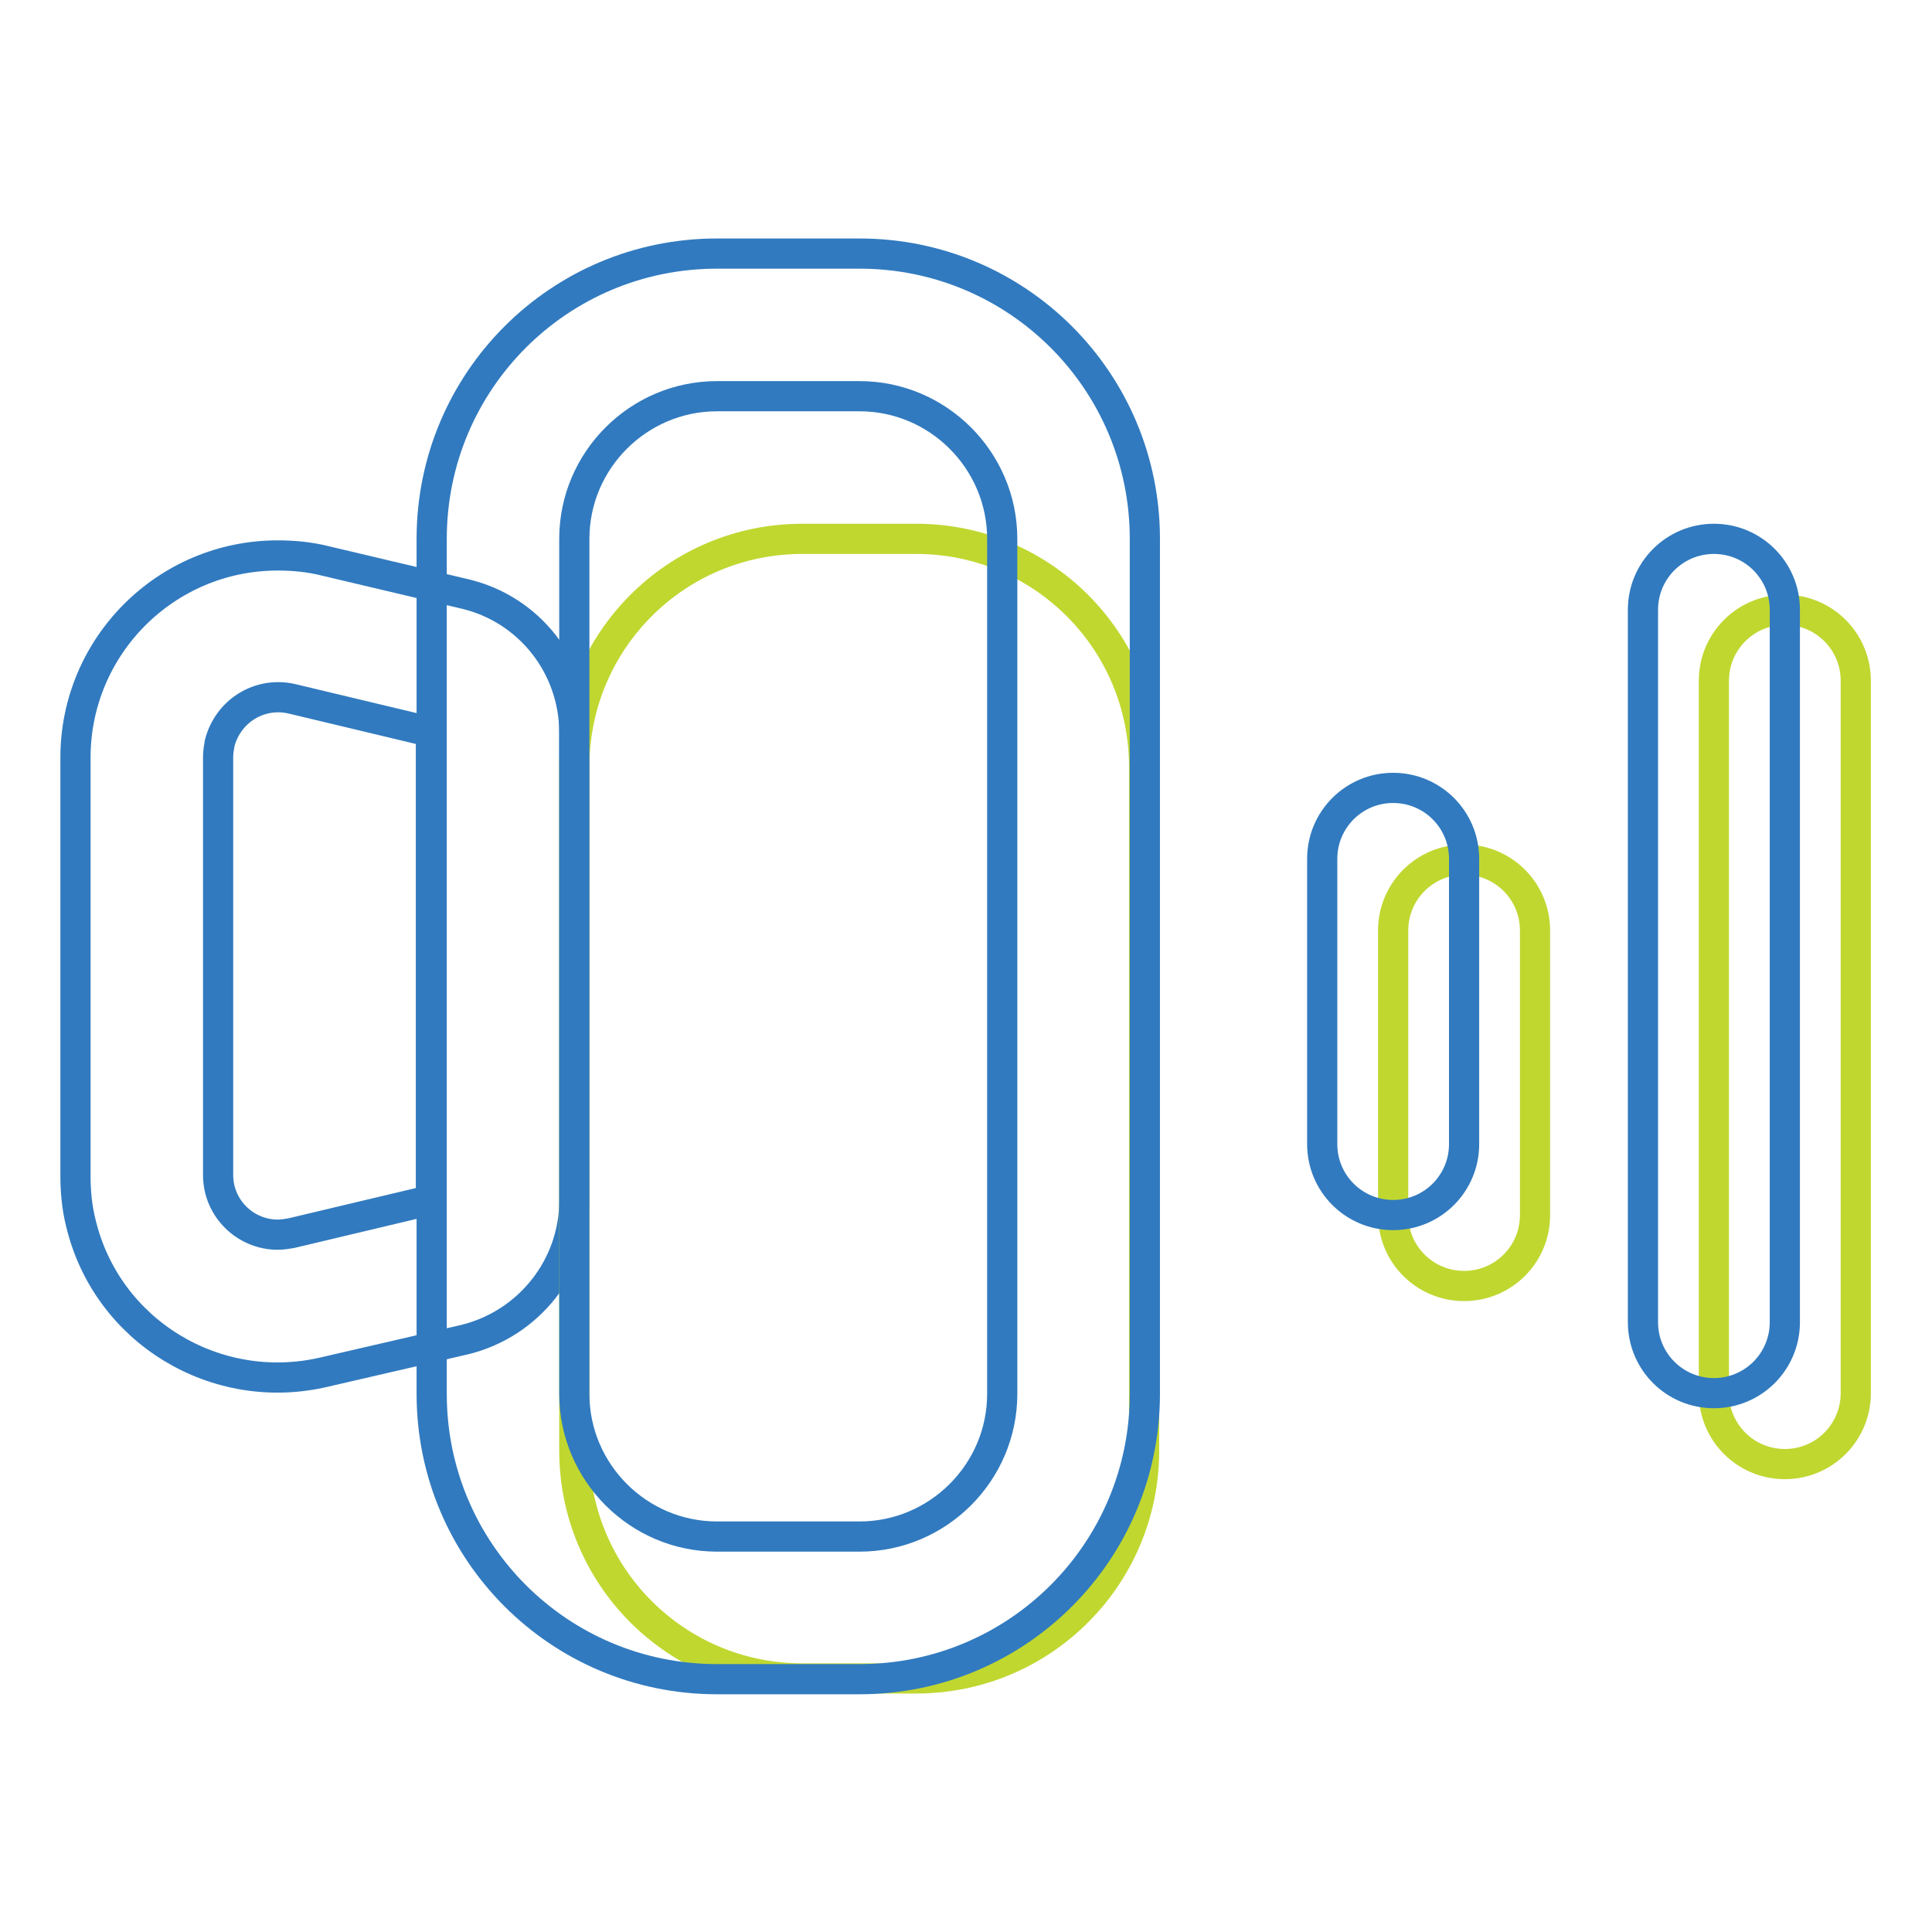 <?xml version="1.0" encoding="utf-8"?>
<!-- Svg Vector Icons : http://www.onlinewebfonts.com/icon -->
<!DOCTYPE svg PUBLIC "-//W3C//DTD SVG 1.1//EN" "http://www.w3.org/Graphics/SVG/1.1/DTD/svg11.dtd">
<svg version="1.1" xmlns="http://www.w3.org/2000/svg" xmlns:xlink="http://www.w3.org/1999/xlink" x="0px" y="0px" viewBox="0 0 256 256" enable-background="new 0 0 256 256" xml:space="preserve">
<g> <path stroke-width="4" fill-opacity="0" stroke="#317abf"  d="M38.7,92.6c-4.3-1-8.5,1.6-9.6,5.9c-0.1,0.6-0.2,1.2-0.2,1.8v55.4c0,4.4,3.6,7.9,7.9,7.9 c0.6,0,1.2-0.1,1.8-0.2l18.5-4.4V97L38.7,92.6z M61.6,78.7c8.5,2,14.5,9.6,14.5,18.4v62c0,8.7-6,16.3-14.5,18.4L43,181.8 c-14.4,3.4-28.9-5.4-32.3-19.8c-0.5-2-0.7-4.1-0.7-6.2v-55.4c0-14.8,12-26.8,26.8-26.8c2.1,0,4.2,0.2,6.2,0.7L61.6,78.7z"/> <path stroke-width="4" fill-opacity="0" stroke="#c0d730"  d="M106.3,71.4h15.1c16.7,0,30.2,13.5,30.2,30.2v90.6c0,16.7-13.5,30.2-30.2,30.2l0,0h-15.1 c-16.7,0-30.2-13.5-30.2-30.2l0,0v-90.6C76.1,84.9,89.6,71.4,106.3,71.4z M184.6,123.3c0-5.2,4.2-9.4,9.4-9.4s9.4,4.2,9.4,9.4V161 c0,5.2-4.2,9.4-9.4,9.4s-9.4-4.2-9.4-9.4V123.3z M227.1,90.2c0-5.2,4.2-9.4,9.4-9.4c5.2,0,9.4,4.2,9.4,9.4v94.4 c0,5.2-4.2,9.4-9.4,9.4c-5.2,0-9.4-4.2-9.4-9.4V90.2z"/> <path stroke-width="4" fill-opacity="0" stroke="#317abf"  d="M175.2,113.8c0-5.2,4.2-9.4,9.4-9.4c5.2,0,9.4,4.2,9.4,9.4v37.8c0,5.2-4.2,9.4-9.4,9.4 c-5.2,0-9.4-4.2-9.4-9.4V113.8z M217.7,80.8c0-5.2,4.2-9.4,9.4-9.4s9.4,4.2,9.4,9.4v94.4c0,5.2-4.2,9.4-9.4,9.4s-9.4-4.2-9.4-9.4 V80.8z M95,52.5c-10.4,0-18.9,8.5-18.9,18.9v113.3c0,10.4,8.5,18.9,18.9,18.9h18.9c10.4,0,18.9-8.5,18.9-18.9V71.4 c0-10.4-8.5-18.9-18.9-18.9H95z M95,33.6h18.9c20.9,0,37.8,16.9,37.8,37.8v113.3c0,20.9-16.9,37.8-37.8,37.8H95 c-20.9,0-37.8-16.9-37.8-37.8V71.4C57.2,50.5,74.1,33.6,95,33.6z"/></g>
</svg>